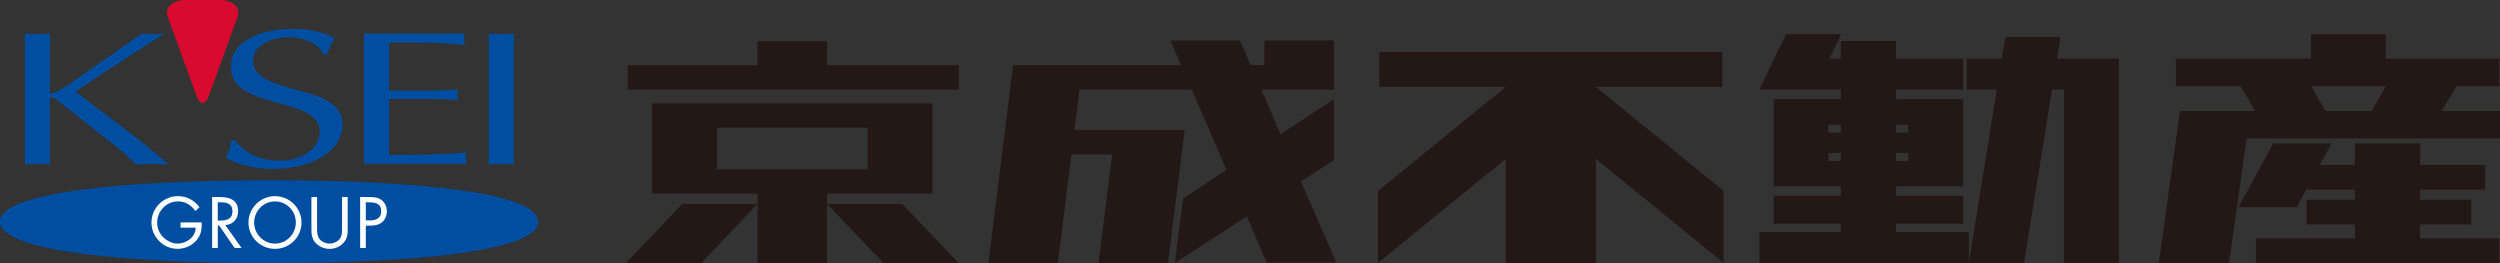 <?xml version="1.0" encoding="UTF-8"?>
<svg id="_レイヤー_1" data-name="レイヤー_1" xmlns="http://www.w3.org/2000/svg" version="1.1" viewBox="0 0 220.7 23.226">
  <rect x="0" y="0" width="220.7" height="23.226" fill="#333333" stroke="none"/>
  <!-- Generator: Adobe Illustrator 29.0.1, SVG Export Plug-In . SVG Version: 2.1.0 Build 192)  -->
  <defs>
    <style>
      .st0 {
        fill: #231815;
      }

      .st1 {
        fill: #fff;
      }

      .st2 {
        fill: #d80a30;
      }

      .st3 {
        fill: #004ea2;
      }
    </style>
  </defs>
  <g>
    <g>
      <path class="st3" d="M5.026,8.082c.451-.236.978-.591,1.328-.827l6.168-4.288c.326.017.652.051,1.003.051.301,0,.627-.034.978-.051l-5.691,3.681-2.131,1.452c2.006,1.554,4.087,3.073,6.093,4.643l2.031,1.688v.085c-.501-.017-.953-.051-1.379-.051-.476,0-.953.034-1.404.051-.551-.54-1.103-1.047-1.73-1.536l-5.466-4.305c-.125-.067-.426-.118-.426-.051v5.892c-.401-.017-.752-.051-1.103-.051-.376,0-.752.034-1.103.051V2.967c.351.017.727.051,1.103.051.351,0,.702-.034,1.103-.051v5.217c.025.102.376.034.627-.101Z"/>
      <path class="st3" d="M30.235,10.955c0,2.489-2.783,3.968-6.193,3.968-1.229,0-3.234-.366-4.087-1.009.251-.505.376-1.027.477-1.549h.25c.978,1.114,2.106,1.81,4.062,1.81,2.031,0,3.485-1.166,3.485-2.541,0-3.237-7.848-1.81-7.848-5.744,0-2.245,2.557-3.342,5.566-3.342,1.203,0,2.658.261,3.585.835-.301.453-.476.94-.677,1.427h-.251c-.527-.94-1.63-1.514-3.109-1.514-1.73,0-3.159.801-3.159,2.037,0,3.203,7.898,1.914,7.898,5.622Z"/>
      <path class="st3" d="M23.759,15.912c13.121,0,23.758,1.095,23.758,3.657,0,2.562-10.637,3.658-23.758,3.658S0,22.131,0,19.569c0-2.562,10.637-3.657,23.759-3.657Z"/>
      <path class="st3" d="M41.034,3.98c-.752-.101-1.505-.152-2.257-.186l-2.507-.034h-1.931v4.238h3.886c.752,0,1.48-.068,2.232-.085-.025.135-.075.287-.075.439,0,.135.05.287.075.473-.752-.017-1.479-.085-2.232-.085h-3.886v4.93c1.53.034,3.034-.034,4.538-.067.777-.017,1.53-.068,2.307-.152-.025.186-.075.338-.075.506,0,.169.05.338.075.506h-9.051V2.967h8.901c-.025.186-.075.338-.075.506,0,.169.05.338.075.507Z"/>
      <path class="st3" d="M43.148,14.515V2.967c.351.017.727.051,1.103.051.351,0,.702-.034,1.103-.051v11.548c-.401-.017-.752-.051-1.103-.051-.376,0-.752.034-1.103.051Z"/>
      <path class="st2" d="M19.383,0h-2.985c-1.173,0-1.89.664-1.595,1.476l2.55,7.006c.296.812.779.812,1.075,0l2.55-7.006c.295-.812-.422-1.476-1.595-1.476Z"/>
    </g>
    <path class="st1" d="M17.809,19.63c.012.609-.054,1.11-.465,1.587-.411.477-1.036.752-1.662.752-1.263,0-2.311-1.05-2.311-2.316,0-1.289,1.048-2.339,2.341-2.339.786,0,1.424.352,1.9.973l-.363.34c-.375-.531-.882-.847-1.543-.847-1.025,0-1.834.865-1.834,1.88,0,.477.191.931.524,1.271.328.328.804.573,1.275.573.78,0,1.602-.573,1.602-1.408h-1.334v-.465h1.87Z"/>
    <path class="st1" d="M19.226,17.858h.149c.602,0,1.144.072,1.144.812,0,.698-.572.806-1.138.806h-.155v-1.617ZM19.226,19.916h.125l1.358,1.975h.614l-1.429-2.017c.691-.059,1.126-.549,1.126-1.241,0-1.014-.792-1.241-1.644-1.241h-.649v4.5h.5v-1.975Z"/>
    <path class="st1" d="M24.277,17.78c1.03,0,1.84.841,1.84,1.862,0,1.014-.822,1.862-1.84,1.862s-1.84-.847-1.84-1.862c0-1.02.81-1.862,1.84-1.862ZM24.277,17.315c-1.281,0-2.341,1.044-2.341,2.333,0,1.295,1.06,2.322,2.341,2.322,1.28,0,2.341-1.027,2.341-2.322,0-1.289-1.06-2.333-2.341-2.333Z"/>
    <path class="st1" d="M27.993,20.072c0,.334-.012.716.197,1.003.197.274.578.43.905.43.322,0,.673-.149.881-.4.238-.286.22-.68.22-1.032v-2.679h.5v2.817c0,.49-.036.877-.393,1.247-.31.334-.756.513-1.209.513-.423,0-.858-.161-1.161-.46-.393-.376-.441-.788-.441-1.301v-2.817h.5v2.679Z"/>
    <path class="st1" d="M32.294,17.858h.185c.584,0,1.173.054,1.173.788,0,.645-.47.812-1.024.812h-.334v-1.599ZM32.294,19.922h.363c.375,0,.762-.048,1.066-.298.28-.233.429-.603.429-.967,0-.4-.173-.794-.506-1.027-.328-.227-.727-.239-1.114-.239h-.739v4.5h.5v-1.969Z"/>
  </g>
  <g>
    <g>
      <polygon class="st0" points="55.278 23.207 61.914 23.207 66.875 17.999 60.237 17.999 55.278 23.207"/>
      <polygon class="st0" points="73.006 17.999 77.968 23.207 84.614 23.207 79.643 17.999 73.006 17.999"/>
      <polygon class="st0" points="73.006 5.752 73.006 3.637 66.875 3.637 66.875 5.752 55.416 5.752 55.416 7.909 84.646 7.909 84.646 5.752 73.006 5.752"/>
      <path class="st0" d="M82.318,9.13h-24.758v7.961h9.314v6.116h6.131v-6.116h9.312v-7.961ZM76.59,14.942h-13.3v-3.668h13.3v3.668Z"/>
    </g>
    <g>
      <path class="st0" d="M215.567,9.797l1.284-2.192h3.786v-2.433h-10.014v-2.141h-6.607v2.141h-11.927v2.433h5.709l1.283,2.192h-6.63l-1.87,13.411h6.204l1.542-10.982h22.373v-2.429h-5.133ZM204.005,7.605h6.631l-1.281,2.192h-4.066l-1.284-2.192Z"/>
      <polygon class="st0" points="213.646 19.819 218.169 19.819 218.169 17.634 213.646 17.634 213.646 16.738 219.399 16.738 219.399 14.561 213.646 14.561 213.646 12.655 207.898 12.655 207.898 14.561 204.788 14.561 205.821 12.655 200.687 12.655 197.606 18.292 202.745 18.292 203.621 16.69 203.621 16.738 207.898 16.738 207.898 17.634 203.621 17.634 203.621 19.819 207.898 19.819 207.898 21.033 199.149 21.033 199.149 23.207 220.638 23.207 220.638 21.033 213.646 21.033 213.646 19.819"/>
    </g>
    <polygon class="st0" points="117.962 23.172 114.855 16.013 117.751 14.141 117.751 8.758 113.048 11.853 111.342 7.909 117.751 7.909 117.751 5.752 117.751 3.576 111.62 3.576 111.62 5.752 110.411 5.752 109.456 3.576 103.323 3.576 104.268 5.752 95.57 5.752 89.435 5.752 87.257 23.207 93.395 23.207 94.587 13.636 98.178 13.636 96.979 23.207 103.117 23.207 104.584 11.489 102.552 11.489 98.443 11.489 94.847 11.489 95.303 7.909 105.204 7.909 108.276 14.993 104.433 17.527 103.718 23.207 110.065 19.106 111.832 23.172 117.962 23.172"/>
    <line class="st0" x1="97.114" y1="23.109" x2="103.19" y2="23.109"/>
    <polygon class="st0" points="152.153 16.849 140.883 7.677 140.883 7.677 152.048 7.677 152.048 4.596 121.764 4.596 121.764 7.677 132.924 7.677 121.651 16.849 121.651 23.207 132.924 14.029 132.924 23.226 140.883 23.226 140.883 14.029 152.153 23.207 152.153 16.849"/>
    <g>
      <path class="st0" d="M167.382,20.479v-.727h5.933v-2.471h-5.933v-.83h5.933v-7.7h-5.933v-.843h5.933v-2.737h-5.933v-1.551h-4.875v1.551h-1l1.029-2.152h-4.874l-2.343,4.889h7.188v.843h-5.931v7.7h5.931v.83h-5.931v2.471h5.931v.727h-7.184v2.728h18.484v-2.728h-6.425ZM168.468,14.206h-1.086v-.702h1.086v.702ZM168.468,11.01v.698h-1.086v-.698h1.086ZM161.418,11.01h1.089v.698h-1.089v-.698ZM161.418,14.206v-.702h1.089v.702h-1.089Z"/>
      <polygon class="st0" points="181.598 5.172 181.903 3.281 177.031 3.281 176.725 5.172 173.621 5.172 173.621 7.909 176.283 7.909 173.807 23.207 178.682 23.207 181.156 7.909 182.199 7.909 182.199 23.207 187.064 23.207 187.064 7.909 187.064 5.172 181.598 5.172"/>
    </g>
  </g>
</svg>
